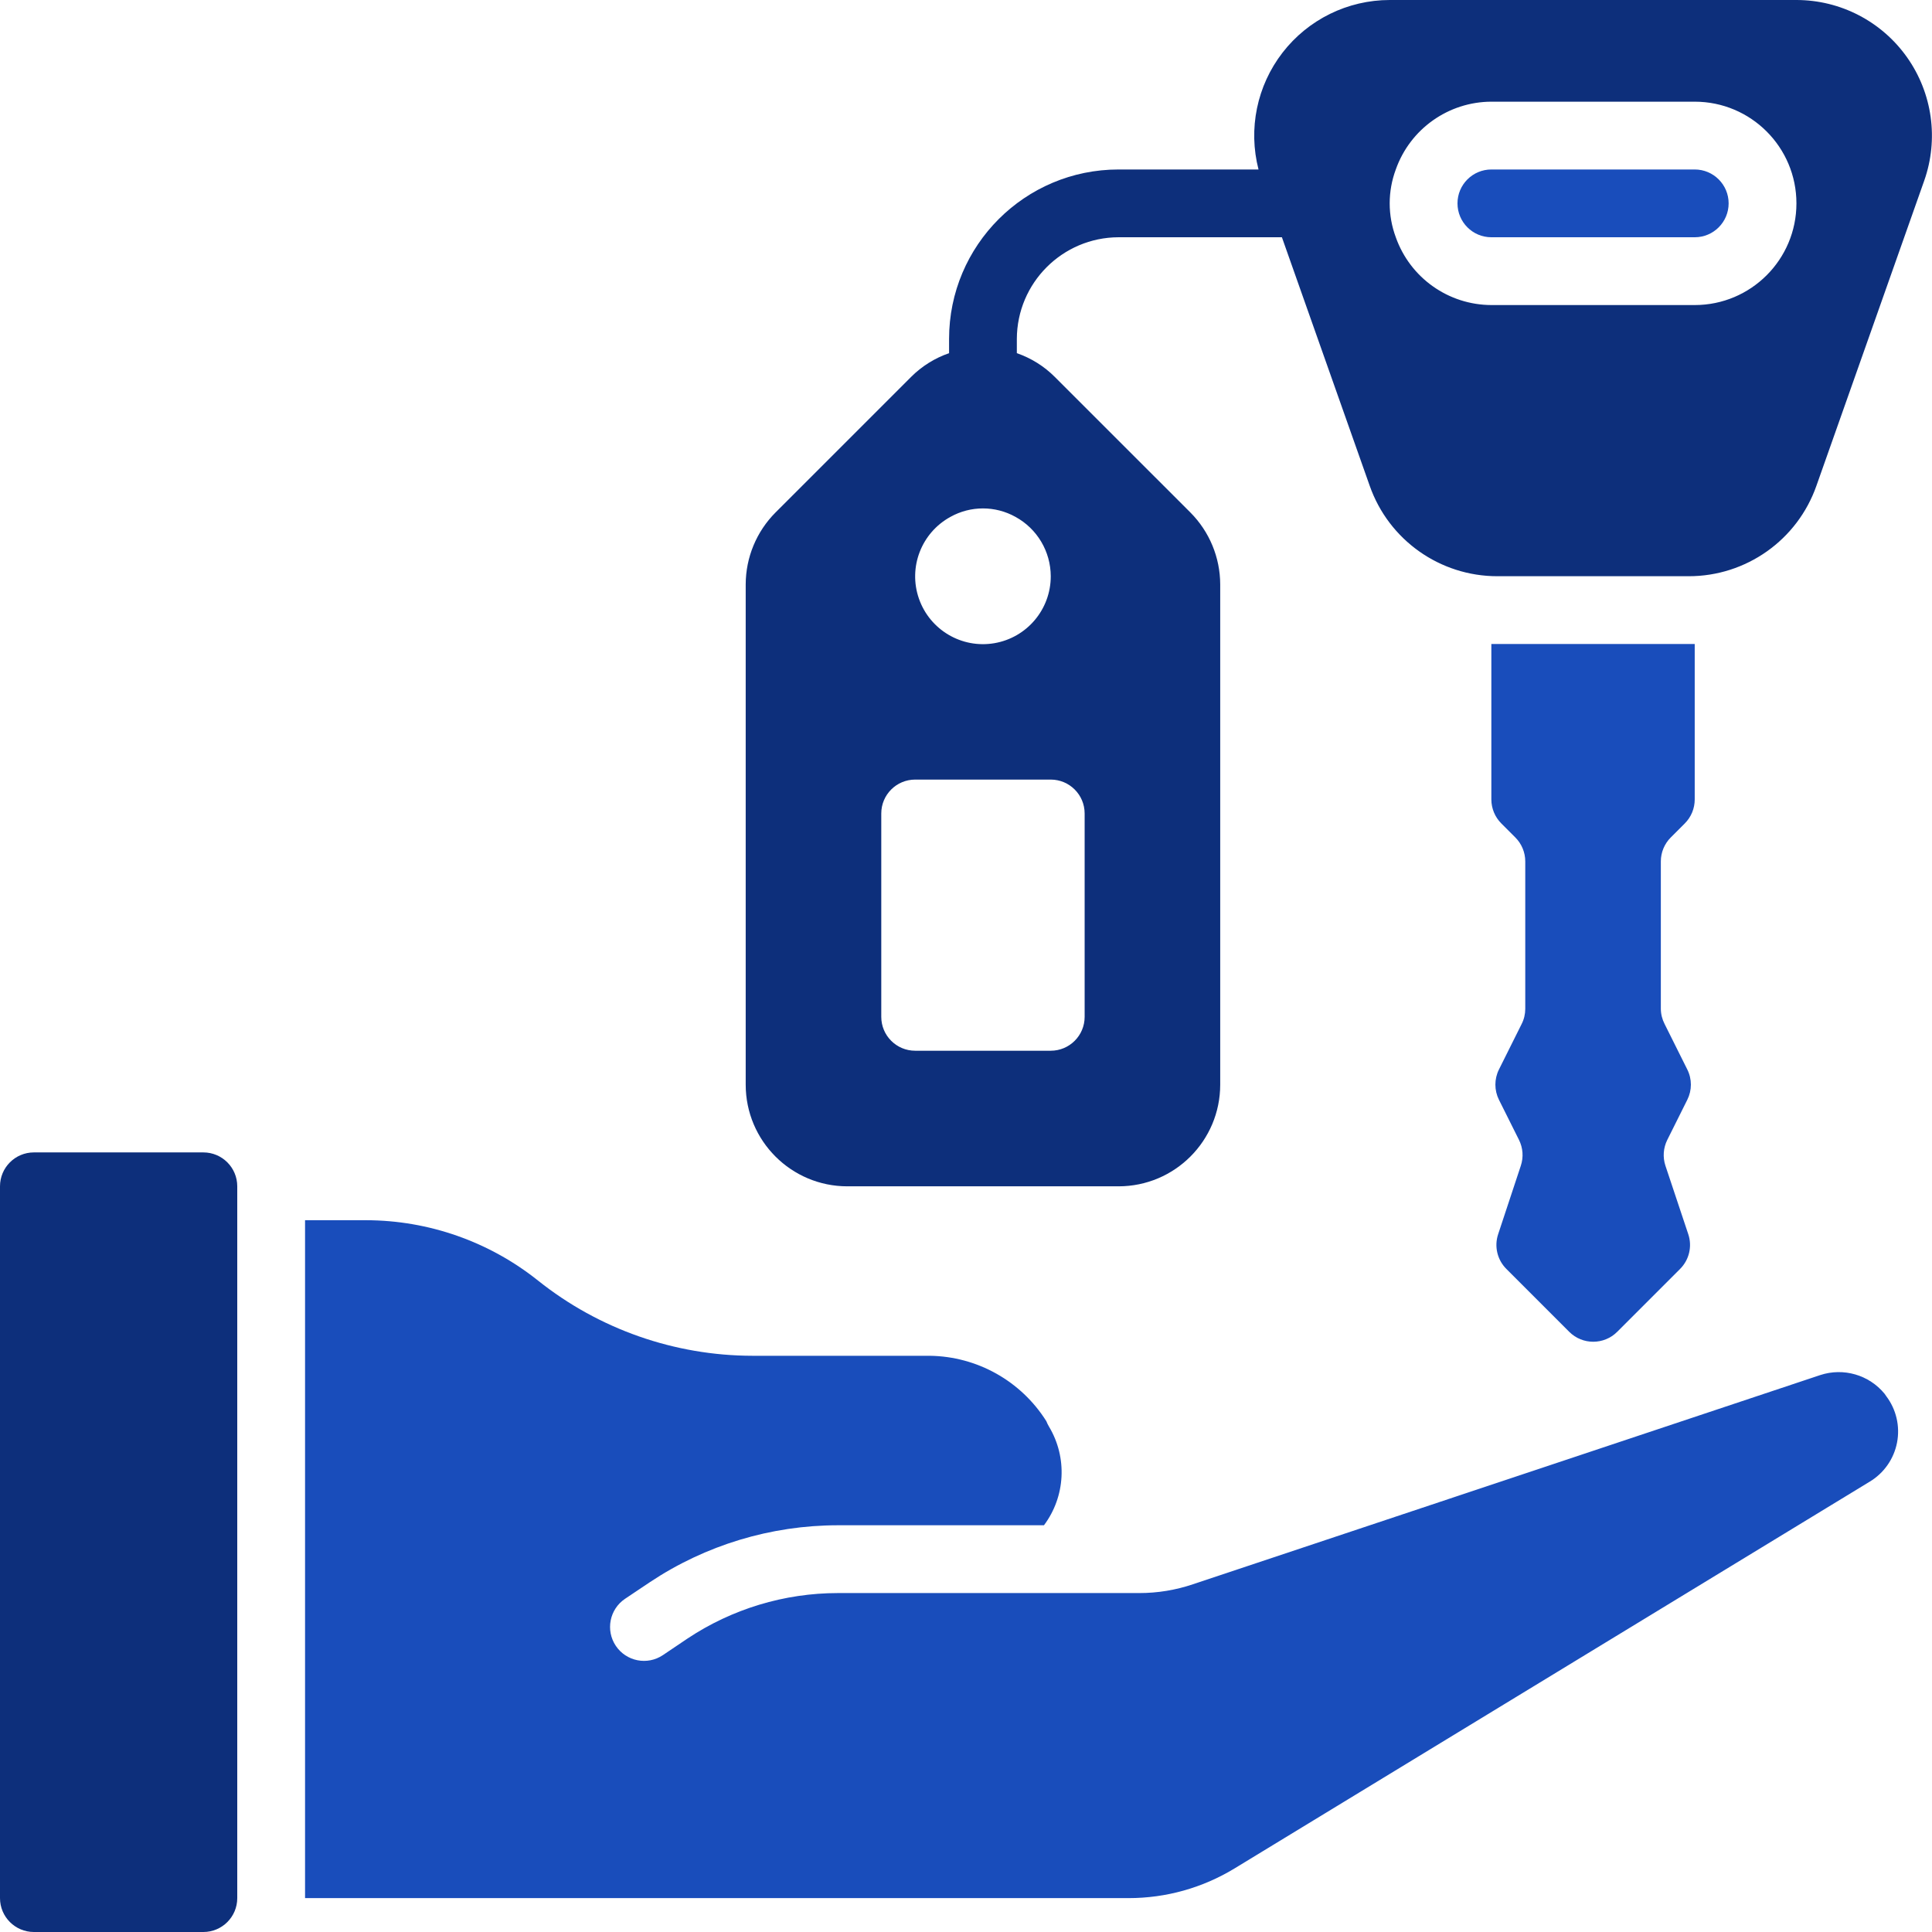 <svg width="76" height="76" viewBox="0 0 76 76" fill="none" xmlns="http://www.w3.org/2000/svg">
<g clip-path="url(#clip0_127_1196)">
<g clip-path="url(#clip1_127_1196)">
<path d="M8 45.333H1.333C0.597 45.333 0 45.93 0 46.667V74.667C0 75.403 0.597 76 1.333 76H8C8.736 76 9.333 75.403 9.333 74.667V46.667C9.333 45.93 8.736 45.333 8 45.333Z" fill="#0D2F7B"/>
<path d="M74.133 54.825C73.521 54.082 72.515 53.791 71.6 54.093L46.933 62.319C46.251 62.55 45.534 62.668 44.813 62.667H32.96C30.854 62.668 28.796 63.291 27.043 64.457L26.077 65.108C25.465 65.519 24.636 65.356 24.225 64.744C23.814 64.132 23.977 63.303 24.589 62.892L25.564 62.239C27.755 60.78 30.328 60.002 32.96 60H41.067C41.915 58.867 41.993 57.334 41.265 56.12C41.224 56.052 41.19 55.981 41.161 55.907C40.168 54.327 38.442 53.358 36.576 53.333H29.6C26.535 53.329 23.561 52.286 21.165 50.375C19.244 48.841 16.859 48.004 14.4 48H12V74.667H44.4C45.868 74.667 47.307 74.264 48.561 73.501L73.545 58.288C74.107 57.952 74.499 57.393 74.624 56.751C74.749 56.108 74.595 55.443 74.2 54.921C74.177 54.889 74.156 54.859 74.133 54.825Z" fill="#194DBB"/>
<path d="M66.667 6.667H58.667C57.93 6.667 57.334 7.264 57.334 8C57.334 8.736 57.93 9.333 58.667 9.333H66.667C67.403 9.333 68 8.736 68 8C68 7.264 67.403 6.667 66.667 6.667Z" fill="#194DBB"/>
<path d="M70.667 0H54.667C53.018 0.001 51.462 0.765 50.453 2.069C49.444 3.373 49.095 5.07 49.507 6.667H44C40.318 6.667 37.334 9.651 37.334 13.333V13.893C36.771 14.087 36.261 14.406 35.84 14.827L30.507 20.16C29.758 20.911 29.337 21.927 29.334 22.987V42.667C29.334 44.876 31.124 46.667 33.334 46.667H44C46.209 46.667 48 44.876 48 42.667V22.987C47.997 21.927 47.575 20.911 46.827 20.16L41.493 14.827C41.073 14.406 40.562 14.087 40 13.893V13.333C40.007 11.127 41.794 9.34 44 9.333H50.427L53.88 19.107C54.628 21.242 56.645 22.67 58.907 22.667H66.427C68.689 22.67 70.706 21.242 71.454 19.107L75.694 7.107C76.269 5.475 76.017 3.666 75.018 2.254C74.019 0.841 72.397 0.001 70.667 0ZM42.667 32V40C42.667 40.736 42.07 41.333 41.334 41.333H36C35.264 41.333 34.667 40.736 34.667 40V32C34.667 31.264 35.264 30.667 36 30.667H41.334C42.07 30.667 42.667 31.264 42.667 32ZM41.334 22.667C41.336 23.969 40.398 25.083 39.114 25.302C37.83 25.52 36.576 24.779 36.148 23.548C35.72 22.318 36.244 20.959 37.387 20.333C38.182 19.889 39.151 19.889 39.947 20.333C40.8 20.8 41.331 21.694 41.334 22.667ZM66.667 12H58.667C56.976 11.995 55.471 10.928 54.907 9.333C54.587 8.473 54.587 7.527 54.907 6.667C55.471 5.072 56.976 4.005 58.667 4H66.667C68.876 4 70.667 5.791 70.667 8C70.667 10.209 68.876 12 66.667 12Z" fill="#0D2F7B"/>
<path d="M65.724 32.943L66.276 32.391C66.526 32.141 66.666 31.802 66.666 31.448V25.333H58.666V31.448C58.667 31.802 58.807 32.141 59.057 32.391L59.609 32.943C59.859 33.193 60 33.532 60 33.885V39.685C60 39.892 59.952 40.096 59.858 40.281L58.965 42.071C58.778 42.446 58.778 42.887 58.965 43.263L59.753 44.84C59.911 45.156 59.937 45.522 59.825 45.857L58.933 48.552C58.774 49.031 58.899 49.559 59.256 49.916L61.73 52.391C62.251 52.911 63.095 52.911 63.616 52.391L66.091 49.916C66.448 49.559 66.573 49.031 66.413 48.552L65.514 45.857C65.403 45.522 65.429 45.156 65.587 44.84L66.374 43.263C66.562 42.887 66.562 42.446 66.374 42.071L65.481 40.281C65.386 40.097 65.335 39.893 65.333 39.685V33.885C65.333 33.532 65.474 33.193 65.724 32.943Z" fill="#194DBB"/>
</g>
</g>
<defs>
<clipPath id="clip0_127_1196">
<rect width="76" height="76" fill="white"/>
</clipPath>
<clipPath id="clip1_127_1196">
<rect width="76" height="76" fill="white"/>
</clipPath>
</defs>
</svg>
